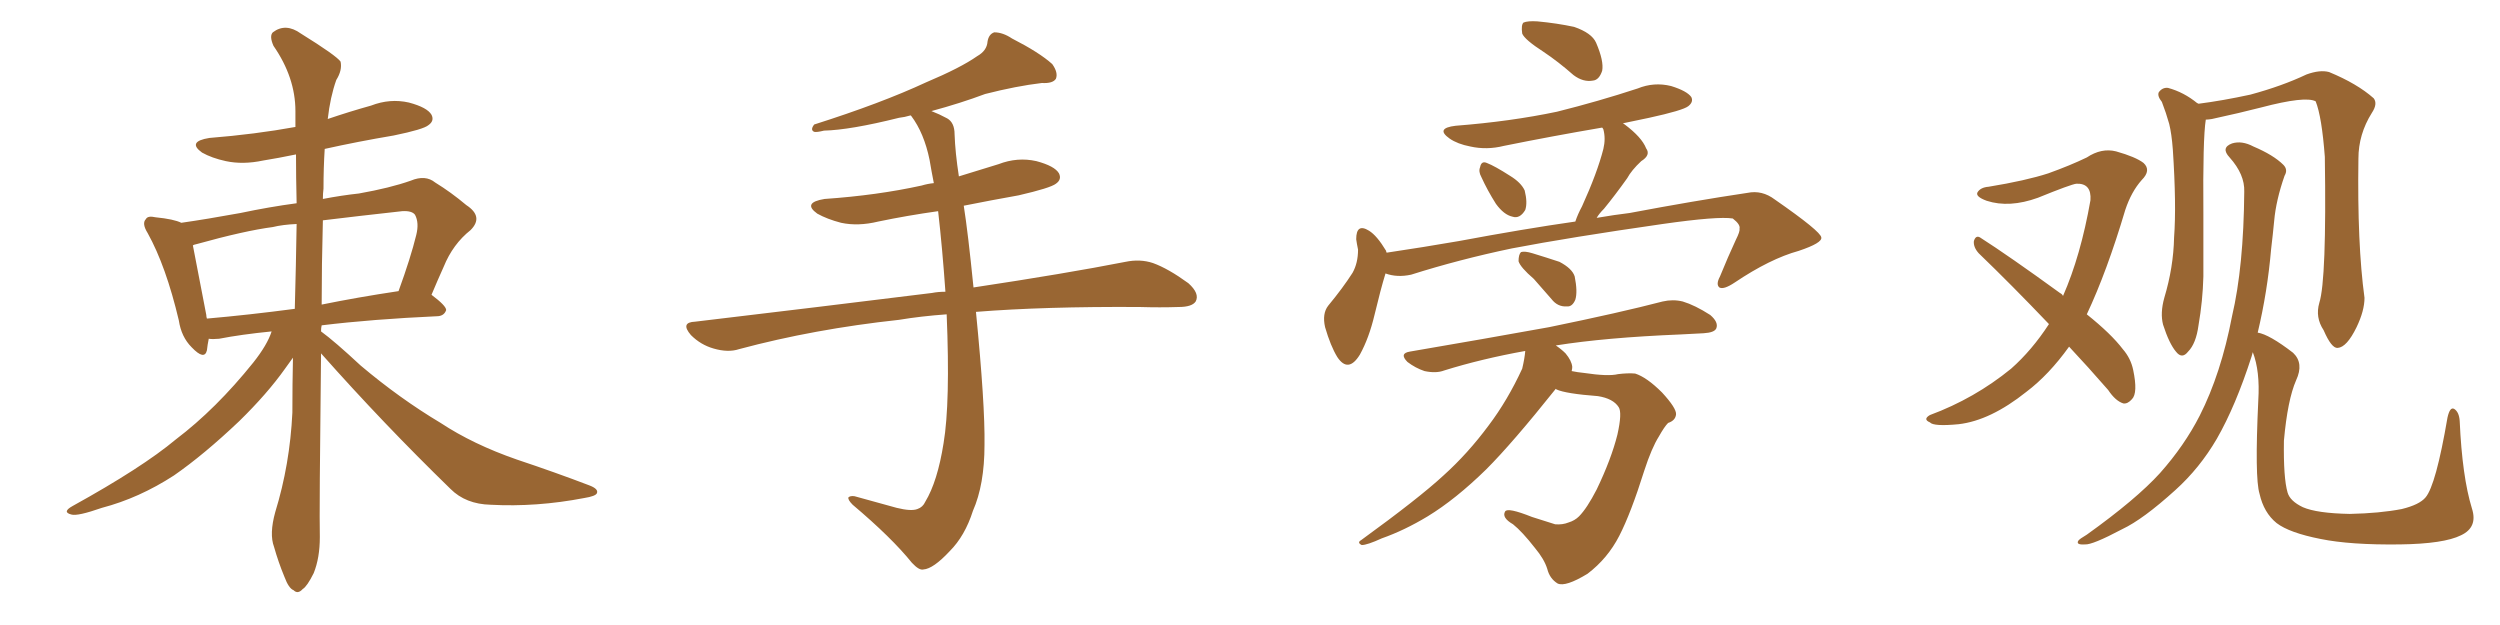 <svg xmlns="http://www.w3.org/2000/svg" xmlns:xlink="http://www.w3.org/1999/xlink" width="600" height="150"><path fill="#996633" padding="10" d="M77.05 84.81L77.05 84.81Q76.61 123.05 76.76 128.91L76.76 128.91Q76.76 133.89 75.29 137.55L75.29 137.55Q73.68 140.77 72.66 141.36L72.66 141.36Q71.48 142.68 70.46 141.65L70.46 141.65Q69.29 141.21 68.26 138.43L68.26 138.43Q66.80 134.91 65.77 131.25L65.77 131.25Q64.60 128.17 66.06 122.90L66.06 122.90Q69.58 111.47 70.17 99.02L70.17 99.02Q70.17 92.14 70.31 85.84L70.31 85.84Q69.43 87.01 68.41 88.48L68.41 88.48Q64.16 94.48 57.42 101.07L57.42 101.07Q48.93 109.13 41.75 114.11L41.75 114.11Q33.40 119.53 24.46 121.88L24.46 121.88Q18.60 123.93 17.14 123.49L17.14 123.49Q14.79 122.90 17.43 121.44L17.43 121.44Q34.13 112.21 42.19 105.47L42.19 105.47Q51.86 98.14 60.79 87.01L60.79 87.01Q64.16 82.76 65.19 79.54L65.19 79.54Q57.86 80.27 52.59 81.30L52.59 81.30Q50.98 81.45 50.10 81.30L50.10 81.30Q49.80 82.76 49.66 84.08L49.66 84.08Q49.07 86.57 46.00 83.35L46.00 83.35Q43.51 80.86 42.92 76.90L42.92 76.90Q39.84 63.87 35.45 55.96L35.45 55.96Q33.98 53.61 35.01 52.59L35.01 52.59Q35.45 51.71 37.35 52.15L37.35 52.15Q41.75 52.59 43.51 53.47L43.51 53.47Q49.66 52.59 57.71 51.12L57.71 51.12Q64.60 49.66 71.19 48.78L71.19 48.78Q71.04 42.48 71.04 37.06L71.04 37.06Q66.80 37.94 63.13 38.53L63.13 38.53Q58.30 39.55 54.20 38.67L54.20 38.67Q50.83 37.94 48.49 36.62L48.49 36.62Q44.82 33.98 50.24 33.11L50.24 33.11Q61.23 32.23 70.90 30.47L70.90 30.47Q70.90 28.42 70.90 26.66L70.90 26.66Q70.90 18.60 65.63 10.99L65.63 10.99Q64.60 8.64 65.48 7.76L65.48 7.76Q68.55 5.42 72.22 8.06L72.22 8.06Q80.71 13.33 81.74 14.79L81.74 14.79Q82.18 16.85 80.71 19.19L80.71 19.19Q79.25 23.29 78.66 28.56L78.66 28.56Q83.79 26.81 89.06 25.34L89.06 25.34Q93.60 23.58 98.14 24.61L98.14 24.61Q102.54 25.78 103.56 27.54L103.56 27.54Q104.30 29.00 102.83 30.03L102.83 30.03Q101.66 31.05 94.48 32.52L94.48 32.52Q85.84 33.98 77.93 35.74L77.93 35.74Q77.64 40.28 77.64 45.26L77.64 45.26Q77.49 46.44 77.49 47.75L77.49 47.75Q82.03 46.88 86.13 46.44L86.13 46.44Q93.60 45.12 98.58 43.36L98.58 43.36Q102.10 41.89 104.44 43.80L104.44 43.80Q108.25 46.14 111.91 49.22L111.91 49.22Q116.16 52.00 112.94 55.22L112.94 55.22Q108.69 58.59 106.49 64.01L106.49 64.01Q105.03 67.24 103.56 70.75L103.56 70.75Q107.08 73.39 107.08 74.41L107.08 74.41Q106.64 75.73 105.18 75.88L105.18 75.88Q89.21 76.61 77.20 78.08L77.20 78.08Q77.05 78.66 77.05 79.54L77.05 79.54Q80.27 81.88 86.57 87.74L86.57 87.74Q95.95 95.65 105.76 101.51L105.76 101.51Q113.53 106.64 124.07 110.30L124.07 110.30Q133.30 113.38 141.36 116.46L141.36 116.46Q143.70 117.33 143.26 118.36L143.26 118.36Q142.97 119.09 140.19 119.53L140.19 119.53Q128.76 121.73 117.77 121.14L117.77 121.14Q111.77 121.00 108.11 117.33L108.11 117.33Q91.99 101.66 77.05 84.81ZM70.75 74.12L70.75 74.12Q71.04 63.57 71.19 53.76L71.19 53.76Q67.82 53.91 65.48 54.49L65.48 54.49Q58.74 55.37 47.17 58.59L47.17 58.59Q46.44 58.74 46.29 58.89L46.29 58.89Q47.17 63.57 49.51 75.59L49.51 75.59Q49.51 76.03 49.66 76.46L49.66 76.46Q59.62 75.59 70.75 74.12ZM77.49 52.88L77.49 52.88L77.49 52.88Q77.20 63.72 77.20 73.10L77.20 73.10Q85.84 71.34 95.65 69.87L95.65 69.87Q98.58 61.82 99.90 56.40L99.90 56.40Q100.63 53.47 99.61 51.56L99.61 51.56Q98.88 50.54 96.53 50.68L96.53 50.68Q85.84 51.86 77.49 52.88ZM227.20 75.44L227.20 75.44L227.20 75.44Q221.04 75.88 215.77 76.76L215.77 76.76Q195.41 78.96 177.39 83.79L177.39 83.79Q174.76 84.67 171.24 83.64L171.24 83.64Q168.16 82.76 165.82 80.42L165.82 80.42Q163.18 77.34 166.85 77.20L166.85 77.20Q197.61 73.54 223.68 70.31L223.68 70.31Q225.15 70.02 226.90 70.02L226.90 70.02Q226.17 59.62 225.15 50.68L225.15 50.68Q217.82 51.71 210.79 53.17L210.79 53.17Q205.96 54.35 201.86 53.47L201.86 53.47Q198.49 52.59 196.14 51.27L196.14 51.27Q192.48 48.63 197.90 47.75L197.90 47.75Q210.50 46.88 221.19 44.53L221.19 44.53Q222.66 44.09 224.12 43.95L224.12 43.95Q223.54 41.02 223.10 38.38L223.10 38.38Q221.78 31.93 218.70 27.83L218.70 27.83Q218.55 27.69 218.55 27.69L218.55 27.69Q217.09 28.13 215.77 28.27L215.77 28.27Q204.05 31.20 197.75 31.35L197.75 31.35Q196.00 31.79 195.41 31.64L195.41 31.64Q194.38 31.20 195.41 29.88L195.41 29.88Q211.52 24.76 222.22 19.78L222.22 19.78Q230.57 16.26 234.52 13.48L234.52 13.48Q236.87 12.16 237.01 9.96L237.01 9.96Q237.30 8.20 238.62 7.76L238.62 7.76Q240.67 7.76 242.87 9.23L242.87 9.23Q249.46 12.60 252.54 15.38L252.54 15.38Q254.00 17.43 253.42 18.90L253.42 18.90Q252.69 20.07 250.05 19.92L250.05 19.92Q243.90 20.65 236.43 22.56L236.43 22.56Q230.57 24.76 223.54 26.66L223.54 26.66Q225.44 27.39 227.34 28.42L227.34 28.42Q229.10 29.44 229.10 32.23L229.10 32.23Q229.25 36.62 230.13 42.33L230.13 42.33Q234.81 40.87 239.65 39.40L239.65 39.40Q244.19 37.65 248.73 38.67L248.73 38.67Q253.13 39.84 254.15 41.60L254.15 41.60Q254.88 43.07 253.42 44.09L253.42 44.09Q252.10 45.12 244.48 46.88L244.48 46.88Q237.89 48.05 231.30 49.37L231.30 49.37Q232.32 55.81 233.64 68.99L233.64 68.99Q255.91 65.63 270.12 62.84L270.12 62.84Q273.63 62.11 276.71 63.13L276.71 63.13Q280.37 64.45 285.21 67.97L285.21 67.97Q287.99 70.46 286.96 72.36L286.96 72.36Q286.08 73.68 282.86 73.68L282.86 73.68Q278.47 73.83 273.49 73.68L273.49 73.68Q250.63 73.54 234.23 74.85L234.23 74.85Q236.43 97.12 236.28 106.79L236.28 106.79Q236.28 116.31 233.50 122.61L233.50 122.61Q231.59 128.61 227.93 132.28L227.93 132.28Q223.97 136.52 221.63 136.67L221.63 136.67Q220.61 136.96 218.85 135.06L218.85 135.06Q214.01 129.05 204.64 121.14L204.64 121.14Q203.47 119.97 203.61 119.38L203.61 119.38Q204.05 118.95 205.08 119.09L205.08 119.09Q209.77 120.41 215.19 121.88L215.19 121.88Q218.70 122.75 220.17 122.17L220.17 122.17Q221.48 121.73 222.07 120.41L222.07 120.41Q225 115.58 226.46 106.35L226.46 106.35Q228.08 96.68 227.20 75.44ZM370.46 12.45L370.46 12.45Q365.92 9.52 365.33 8.06L365.33 8.06Q365.04 6.01 365.63 5.42L365.63 5.42Q366.65 4.98 368.99 5.13L368.99 5.13Q373.68 5.57 377.78 6.45L377.78 6.45Q382.03 7.91 383.06 10.25L383.06 10.25Q384.96 14.65 384.52 16.99L384.52 16.99Q383.79 19.19 382.32 19.34L382.32 19.34Q379.98 19.78 377.64 18.02L377.64 18.02Q373.97 14.79 370.46 12.45ZM355.52 42.48L355.52 42.48Q354.79 41.16 355.22 40.14L355.22 40.14Q355.52 38.53 356.84 39.11L356.84 39.11Q358.74 39.84 362.40 42.19L362.40 42.19Q365.04 43.80 365.92 45.70L365.92 45.70Q366.65 48.63 366.06 50.39L366.06 50.39Q364.75 52.59 362.99 52.00L362.99 52.00Q360.94 51.56 359.03 48.93L359.03 48.93Q356.98 45.70 355.52 42.48ZM332.52 65.63L332.52 65.63Q331.35 69.43 329.88 75.59L329.88 75.59Q328.56 81.15 326.37 85.11L326.37 85.11Q323.58 89.65 320.95 85.69L320.95 85.69Q319.34 83.06 318.02 78.52L318.02 78.52Q317.29 75.29 318.75 73.39L318.75 73.39Q322.27 69.14 324.61 65.48L324.61 65.48Q325.93 63.13 325.93 59.91L325.93 59.91Q325.63 58.45 325.49 57.42L325.49 57.42Q325.49 53.47 328.56 55.37L328.56 55.37Q330.47 56.54 332.67 60.21L332.67 60.21Q332.67 60.50 332.81 60.64L332.81 60.64Q341.60 59.33 350.10 57.86L350.10 57.86Q365.77 54.93 378.08 53.17L378.08 53.17Q378.66 51.42 379.69 49.51L379.69 49.51Q383.35 41.46 384.81 35.74L384.81 35.74Q385.40 33.25 384.81 31.05L384.81 31.05Q384.67 30.76 384.52 30.62L384.52 30.62Q372.51 32.67 360.94 35.01L360.94 35.01Q356.84 36.04 352.88 35.16L352.88 35.16Q349.80 34.57 347.90 33.25L347.90 33.25Q344.38 30.76 349.37 30.18L349.37 30.18Q362.55 29.15 373.68 26.81L373.68 26.81Q383.64 24.32 393.02 21.24L393.02 21.24Q396.97 19.63 401.07 20.65L401.07 20.65Q404.88 21.83 405.91 23.29L405.91 23.29Q406.49 24.46 405.18 25.49L405.18 25.49Q403.86 26.51 395.80 28.27L395.80 28.27Q392.29 29.00 389.50 29.59L389.50 29.59Q389.79 29.74 389.94 29.88L389.94 29.88Q394.04 32.96 395.07 35.60L395.07 35.60Q396.24 37.21 393.90 38.67L393.90 38.67Q391.55 40.87 390.53 42.77L390.53 42.77Q387.60 46.88 384.96 50.10L384.96 50.10Q383.79 51.27 383.20 52.29L383.20 52.29Q387.45 51.56 391.11 51.12L391.11 51.12Q406.64 48.19 419.38 46.29L419.38 46.29Q422.90 45.56 425.98 47.90L425.98 47.90Q436.96 55.52 437.11 56.98L437.11 56.98Q437.40 58.30 431.69 60.21L431.69 60.21Q424.80 62.11 416.31 67.82L416.31 67.82Q413.67 69.58 412.65 68.99L412.65 68.99Q411.77 68.26 412.79 66.36L412.79 66.36Q414.70 61.67 416.60 57.57L416.60 57.57Q417.63 55.52 417.48 54.93L417.48 54.93Q417.77 53.91 415.87 52.44L415.87 52.44Q412.35 51.86 399.02 53.76L399.02 53.76Q376.61 56.98 362.84 59.62L362.84 59.62Q350.24 62.26 338.67 65.92L338.67 65.92Q335.30 66.65 332.52 65.63ZM368.12 66.94L368.12 66.94Q364.89 64.16 364.45 62.70L364.45 62.70Q364.45 61.08 365.04 60.50L365.04 60.50Q365.92 60.21 367.82 60.79L367.82 60.79Q371.19 61.82 374.27 62.84L374.27 62.84Q377.34 64.45 377.93 66.36L377.93 66.36Q378.66 70.02 378.08 71.92L378.08 71.92Q377.34 73.68 376.03 73.54L376.03 73.54Q373.83 73.68 372.36 71.78L372.36 71.78Q370.02 69.14 368.12 66.94ZM373.39 93.31L373.39 93.31L373.39 93.31Q362.99 106.35 356.69 112.65L356.69 112.65Q349.37 119.82 342.63 123.93L342.63 123.93Q337.06 127.29 331.64 129.20L331.64 129.20Q328.13 130.81 326.81 130.81L326.81 130.81Q325.63 130.22 326.66 129.64L326.66 129.64Q340.58 119.53 346.44 114.11L346.44 114.11Q352.29 108.84 357.28 102.10L357.28 102.10Q361.82 96.09 365.33 88.48L365.33 88.48Q365.92 85.99 366.06 84.23L366.06 84.23Q355.52 86.13 346.58 88.92L346.58 88.92Q344.68 89.65 341.89 89.06L341.89 89.06Q339.70 88.33 337.79 86.87L337.79 86.87Q335.74 84.81 338.38 84.38L338.38 84.38Q356.40 81.30 371.78 78.52L371.78 78.52Q388.92 75 399.02 72.36L399.02 72.36Q401.51 71.78 403.86 72.36L403.86 72.36Q406.79 73.24 410.45 75.59L410.45 75.59Q412.50 77.34 411.91 78.81L411.91 78.81Q411.47 79.83 408.84 79.98L408.84 79.98Q406.35 80.13 403.27 80.27L403.27 80.27Q385.25 81.01 373.39 82.91L373.39 82.91Q374.71 83.79 375.73 84.81L375.73 84.81Q377.20 86.57 377.34 88.04L377.34 88.04Q377.34 88.48 377.20 89.06L377.20 89.06Q378.66 89.36 380.13 89.50L380.13 89.50Q385.99 90.38 388.33 89.79L388.33 89.79Q390.67 89.50 392.43 89.65L392.43 89.65Q395.21 90.53 398.88 94.19L398.88 94.19Q402.39 98.00 402.25 99.46L402.25 99.46Q402.10 100.93 400.34 101.51L400.34 101.51Q399.46 102.39 398.14 104.74L398.14 104.74Q396.39 107.52 394.63 112.94L394.63 112.94Q391.41 123.19 388.62 128.61L388.62 128.61Q385.84 134.03 381.01 137.70L381.01 137.70Q375.73 140.92 373.83 140.04L373.83 140.04Q371.92 138.87 371.34 136.52L371.34 136.52Q370.61 134.18 368.41 131.54L368.41 131.54Q365.33 127.59 363.13 125.83L363.13 125.83Q360.35 124.22 361.23 122.75L361.23 122.75Q361.82 121.73 367.68 124.07L367.68 124.07Q371.78 125.39 373.24 125.83L373.24 125.83Q375 125.98 376.46 125.39L376.46 125.39Q377.93 124.95 378.96 123.93L378.96 123.93Q380.86 122.02 383.20 117.48L383.20 117.48Q386.72 110.16 388.18 104.30L388.18 104.30Q389.36 99.02 388.48 97.71L388.48 97.71Q387.16 95.65 383.50 95.07L383.50 95.07Q375.73 94.48 373.54 93.46L373.54 93.46Q373.39 93.31 373.39 93.31ZM496.58 83.20L496.58 83.20Q491.75 89.94 486.33 94.04L486.33 94.04Q477.69 100.93 470.07 101.81L470.07 101.81Q464.06 102.39 463.18 101.37L463.18 101.37Q461.43 100.63 463.18 99.61L463.18 99.61Q473.88 95.65 482.67 88.48L482.67 88.48Q487.65 84.08 491.75 77.78L491.75 77.78Q482.81 68.41 474.90 60.79L474.90 60.79Q473.58 59.33 473.73 57.86L473.73 57.86Q474.17 56.40 475.20 56.98L475.20 56.98Q482.08 61.38 494.38 70.31L494.38 70.31Q494.97 70.61 495.12 71.04L495.12 71.04Q499.37 61.38 501.71 48.05L501.71 48.05Q502.00 43.95 498.34 44.09L498.34 44.09Q497.02 44.24 489.11 47.46L489.11 47.46Q482.23 49.95 476.81 48.19L476.81 48.19Q474.02 47.17 474.61 46.14L474.61 46.14Q475.34 44.97 477.25 44.82L477.25 44.82Q486.18 43.36 491.60 41.60L491.60 41.60Q496.88 39.70 500.83 37.79L500.83 37.79Q504.35 35.45 507.86 36.33L507.86 36.33Q512.55 37.65 514.45 39.11L514.45 39.11Q516.36 40.87 514.01 43.21L514.01 43.21Q511.52 46.00 510.06 50.39L510.06 50.39Q505.66 65.19 500.83 75.44L500.83 75.44Q506.69 80.13 509.47 83.79L509.47 83.79Q511.38 85.99 511.96 88.77L511.96 88.77Q513.13 94.34 511.67 95.80L511.67 95.80Q510.64 96.97 509.62 96.83L509.62 96.83Q507.71 96.24 505.96 93.60L505.96 93.60Q501.12 88.04 496.58 83.20ZM556.64 72.66L556.64 72.66Q558.40 67.09 557.96 37.65L557.96 37.65Q557.23 27.98 555.76 24.32L555.76 24.32L555.76 24.32Q553.27 23.00 542.72 25.78L542.72 25.78Q537.60 27.10 530.86 28.56L530.86 28.56Q529.98 28.71 529.39 28.71L529.39 28.71Q528.66 33.25 528.81 51.42L528.81 51.42Q528.81 58.74 528.81 66.36L528.81 66.36Q528.66 72.22 527.64 78.08L527.64 78.08Q527.05 82.47 525.15 84.38L525.15 84.38Q523.68 86.28 522.22 84.38L522.22 84.38Q520.61 82.47 519.14 77.93L519.14 77.93Q518.41 75.15 519.43 71.48L519.43 71.48Q521.63 64.16 521.78 56.98L521.78 56.98Q522.36 49.22 521.48 35.89L521.48 35.89Q521.19 32.08 520.61 29.74L520.61 29.74Q519.87 27.10 518.85 24.46L518.85 24.46Q517.68 23.00 518.12 22.12L518.12 22.12Q518.99 20.95 520.31 21.09L520.31 21.09Q524.12 22.12 527.34 24.76L527.34 24.76Q527.49 24.76 527.64 24.90L527.64 24.90Q533.35 24.17 540.09 22.71L540.09 22.71Q547.71 20.65 553.56 17.87L553.56 17.87Q556.79 16.70 558.98 17.29L558.98 17.29Q565.72 20.07 569.68 23.58L569.68 23.58Q570.70 24.90 569.24 27.10L569.24 27.10Q566.02 32.23 566.02 38.09L566.02 38.09Q565.72 58.59 567.48 71.48L567.48 71.48L567.48 71.48Q567.48 74.56 565.58 78.52L565.58 78.52Q563.23 83.35 561.04 83.50L561.04 83.50Q559.57 83.64 557.67 79.25L557.67 79.25Q555.62 76.17 556.64 72.66ZM593.26 122.02L593.26 122.02L593.26 122.02Q594.73 126.56 590.63 128.47L590.63 128.47Q586.52 130.52 575.98 130.66L575.98 130.66Q564.11 130.81 556.93 129.35L556.93 129.35Q549.46 127.88 546.39 125.54L546.39 125.54Q543.31 123.05 542.29 118.51L542.29 118.51Q541.11 114.70 541.99 96.09L541.99 96.09Q542.43 89.06 540.67 84.52L540.67 84.52Q540.53 84.96 540.38 85.55L540.38 85.55Q536.57 97.41 532.03 105.32L532.03 105.32Q527.93 112.35 522.07 117.63L522.07 117.63Q514.31 124.66 509.33 127.00L509.33 127.00Q502.15 130.81 500.39 130.66L500.39 130.66Q498.19 130.81 498.78 129.79L498.78 129.79Q499.07 129.35 500.83 128.32L500.83 128.32Q512.70 119.82 518.41 113.53L518.41 113.53Q524.27 106.93 527.93 99.76L527.93 99.76Q533.06 89.65 535.69 75.88L535.69 75.88Q538.48 64.01 538.62 46.00L538.62 46.00Q538.77 41.89 535.11 37.79L535.11 37.79Q532.91 35.45 535.69 34.42L535.69 34.42Q538.04 33.69 540.82 35.16L540.82 35.16Q545.65 37.21 548.00 39.55L548.00 39.55Q549.17 40.72 548.29 42.19L548.29 42.19Q546.24 48.05 545.80 53.03L545.80 53.03Q545.51 56.10 545.07 59.77L545.07 59.77Q544.19 70.02 541.85 79.83L541.85 79.83Q544.63 80.27 550.34 84.67L550.34 84.67Q552.98 87.16 551.07 91.26L551.07 91.26Q549.02 95.95 548.14 105.76L548.14 105.76Q548.00 114.70 549.02 118.21L549.02 118.21Q549.61 120.26 552.69 121.73L552.69 121.73Q556.05 123.19 563.96 123.34L563.96 123.34Q571.14 123.19 576.42 122.17L576.42 122.17Q580.66 121.14 582.13 119.38L582.13 119.38Q584.62 116.46 587.40 100.20L587.40 100.20Q587.99 97.56 589.01 98.14L589.01 98.14Q590.19 98.88 590.33 101.07L590.33 101.07Q590.92 114.40 593.26 122.02Z"/></svg>